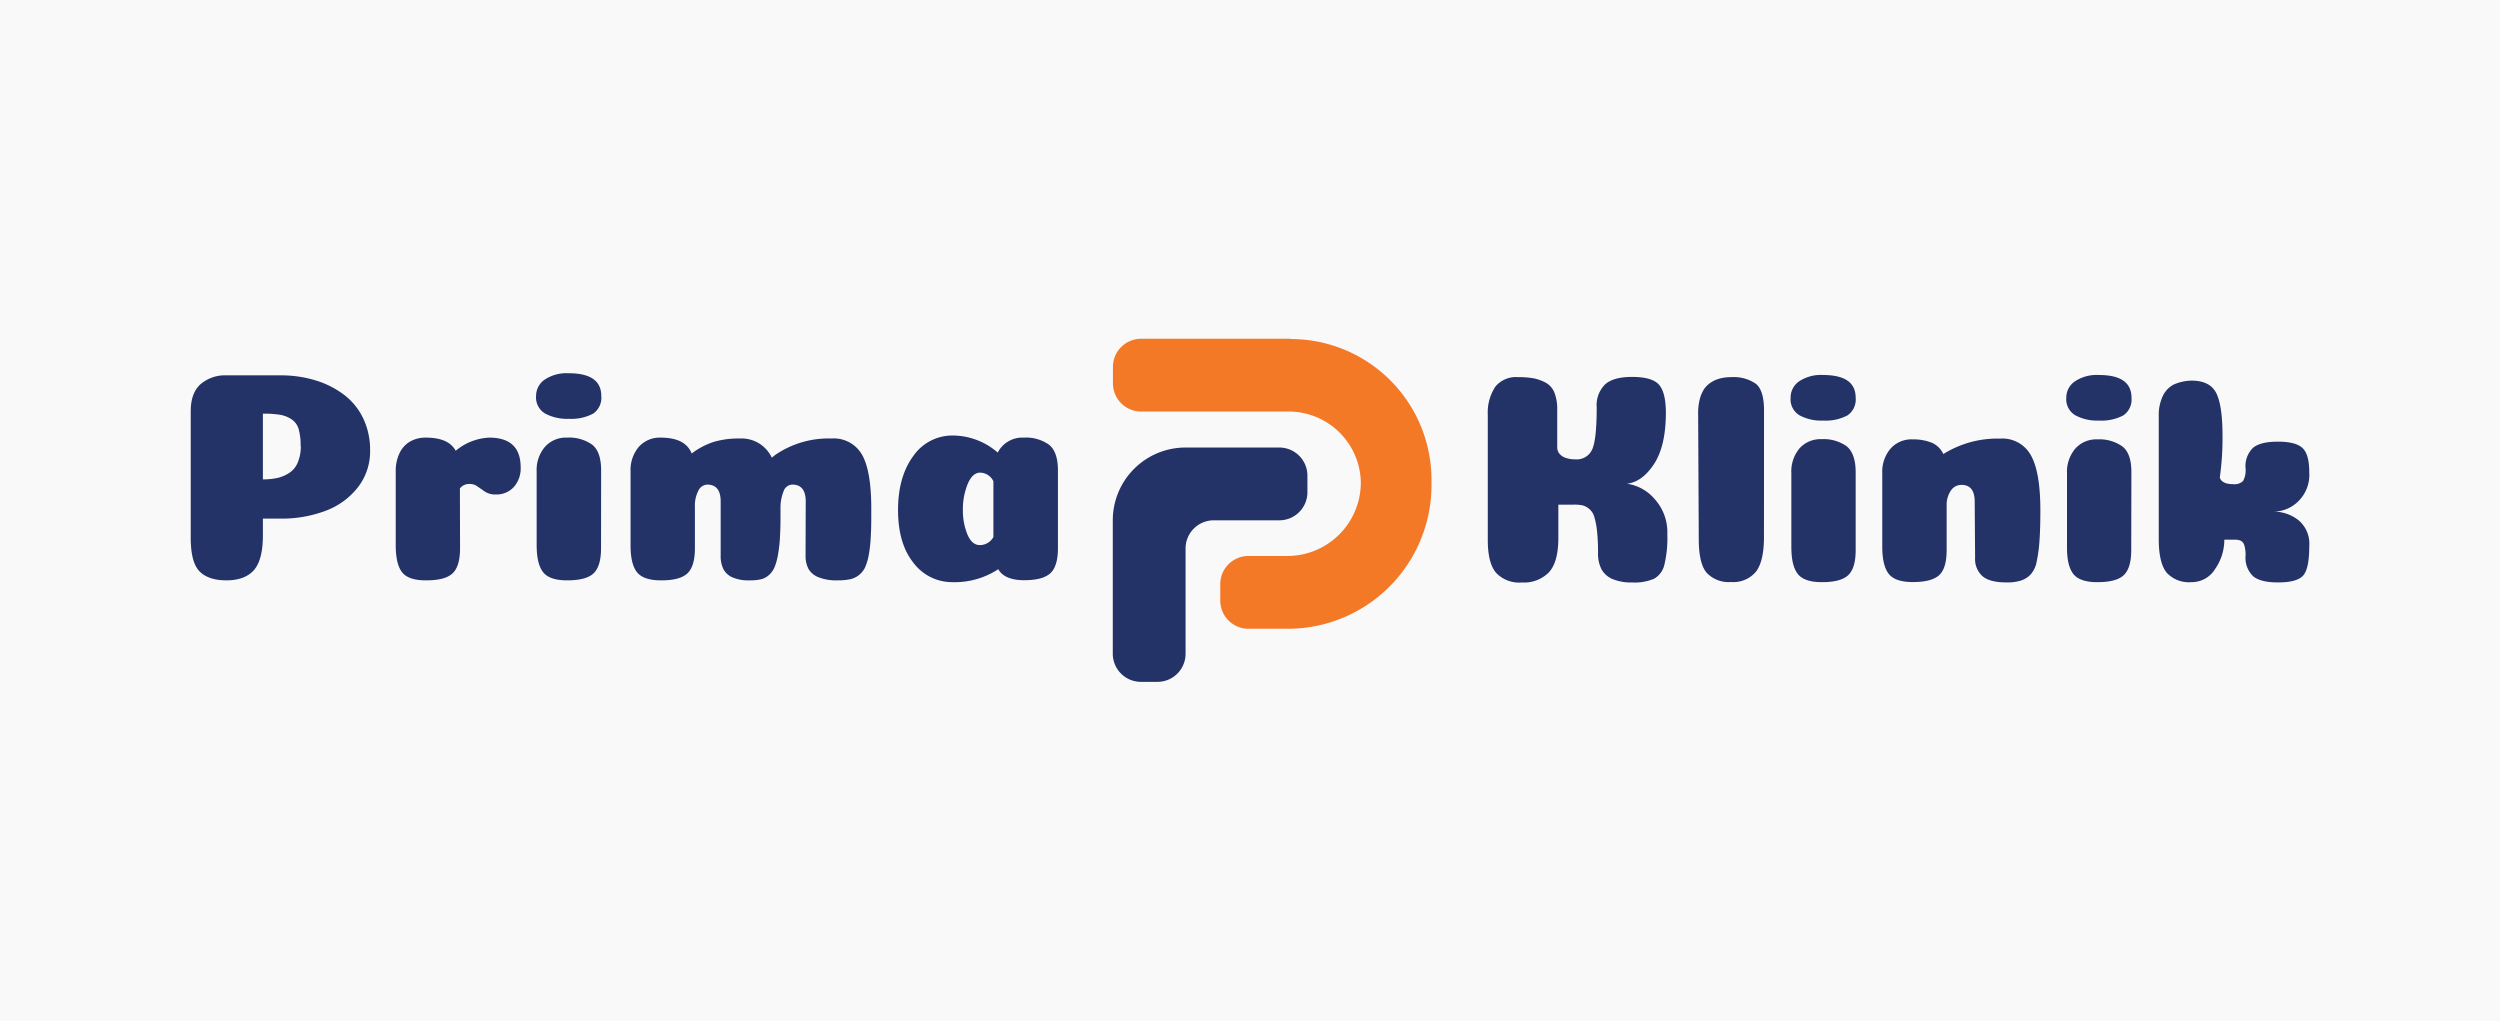 <svg id="Layer_1" data-name="Layer 1" xmlns="http://www.w3.org/2000/svg" viewBox="0 0 485 198"><defs><style>.cls-1{fill:#f9f9fa;}.cls-2{fill:#233267;}.cls-3{fill:#f47926;}</style></defs><title>am</title><rect class="cls-1" x="-1009.43" y="-651.43" width="1526.09" height="1495.57"/><path class="cls-2" d="M51,103.89c0,3.13-.58,5.37-1.73,6.7s-3,2-5.35,2-4.16-.61-5.28-1.82S37,107.39,37,104.29V79.79c0-2.36.63-4.11,1.91-5.26A7.3,7.3,0,0,1,44,72.82H54.3a22.89,22.89,0,0,1,7,1,17.57,17.57,0,0,1,5.54,2.84,12.48,12.48,0,0,1,3.66,4.59,14.13,14.13,0,0,1,1.3,6.12,11.33,11.33,0,0,1-2.38,7.18,14.23,14.23,0,0,1-6.27,4.55,24,24,0,0,1-8.76,1.51H51Zm7.32-17.31a11.48,11.48,0,0,0-.4-3.4,3.39,3.39,0,0,0-1.43-1.88,5.78,5.78,0,0,0-2.2-.84A20,20,0,0,0,51,80.25V93a13,13,0,0,0,2.88-.29,7.2,7.2,0,0,0,2.29-1,4.35,4.35,0,0,0,1.6-2A8.11,8.11,0,0,0,58.36,86.58Z"/><path class="cls-2" d="M89.25,106.38q0,3.48-1.45,4.85t-5.17,1.36q-3.42,0-4.64-1.59t-1.22-5.26V91.46a8,8,0,0,1,.7-3.46,5.2,5.2,0,0,1,2-2.29,5.91,5.91,0,0,1,3.13-.81c3,0,4.88.85,5.81,2.55a10.86,10.86,0,0,1,6.5-2.55q6.11,0,6.1,5.8a5.41,5.41,0,0,1-1.33,3.78,4.54,4.54,0,0,1-3.49,1.45,3.64,3.64,0,0,1-2.06-.52c-.52-.35-1-.7-1.45-1a2.43,2.43,0,0,0-1.54-.52,2.24,2.24,0,0,0-1.92.87Z"/><path class="cls-2" d="M104,76.83a3.82,3.82,0,0,1,1.65-3.17,7.66,7.66,0,0,1,4.68-1.25c4.22,0,6.32,1.48,6.32,4.42a3.7,3.7,0,0,1-1.59,3.42,9.11,9.11,0,0,1-4.73,1,9,9,0,0,1-4.53-1A3.6,3.6,0,0,1,104,76.83Zm12.6,29.55c0,2.32-.49,3.94-1.45,4.85s-2.68,1.36-5.12,1.36q-3.42,0-4.67-1.59t-1.25-5.26V91.46a6.89,6.89,0,0,1,1.6-4.76A5.42,5.42,0,0,1,110,84.9a7.71,7.71,0,0,1,4.87,1.36q1.75,1.36,1.75,5Z"/><path class="cls-2" d="M156.31,97.27c0-2.17-.87-3.26-2.61-3.26A1.87,1.87,0,0,0,152,95.35a8.42,8.42,0,0,0-.58,3.37c0,2,0,3.75-.09,5.11a26.81,26.81,0,0,1-.38,3.65,11.6,11.6,0,0,1-.69,2.56,4.39,4.39,0,0,1-1.11,1.54,3.6,3.6,0,0,1-1.56.81,9.74,9.74,0,0,1-2.21.2,7.81,7.81,0,0,1-3.28-.58,3.57,3.57,0,0,1-1.77-1.62,5.82,5.82,0,0,1-.52-2.62V97.27c0-2.17-.87-3.26-2.62-3.26a2,2,0,0,0-1.71,1.19,6.29,6.29,0,0,0-.67,3.11v8.07q0,3.48-1.45,4.85t-5.11,1.36q-3.42,0-4.68-1.59t-1.24-5.26V91.46a6.93,6.93,0,0,1,1.59-4.76,5.44,5.44,0,0,1,4.27-1.8q4.77,0,6,3.08a14.37,14.37,0,0,1,4.33-2.27,17.06,17.06,0,0,1,5-.64,6.47,6.47,0,0,1,6.21,3.72l.58-.47a18.23,18.23,0,0,1,11-3.25,6.29,6.29,0,0,1,5.92,3.14q1.8,3.14,1.8,10.51c0,2,0,3.75-.09,5.11a26.9,26.9,0,0,1-.37,3.65,10.85,10.85,0,0,1-.73,2.56,4.21,4.21,0,0,1-3,2.35,11.6,11.6,0,0,1-2.41.2,9.18,9.18,0,0,1-3.57-.58,3.85,3.85,0,0,1-2-1.62,5.43,5.43,0,0,1-.58-2.62Z"/><path class="cls-2" d="M184.83,112.94a9.39,9.39,0,0,1-7.61-3.74q-3-3.75-3-10.25t3-10.54a9.22,9.22,0,0,1,7.64-3.92,13.36,13.36,0,0,1,8.7,3.31,5.35,5.35,0,0,1,5.06-2.9,7.73,7.73,0,0,1,4.87,1.36c1.16.91,1.75,2.59,1.75,5v15.09q0,3.48-1.46,4.85c-1,.91-2.67,1.36-5.11,1.36s-4.24-.71-5-2.14A15.38,15.38,0,0,1,184.83,112.94Zm7.89-19.57a2.92,2.92,0,0,0-2.56-1.68c-1,0-1.81.74-2.43,2.21a12.89,12.89,0,0,0-.93,5,12.28,12.28,0,0,0,.87,4.76c.58,1.39,1.39,2.09,2.44,2.09a3,3,0,0,0,2.61-1.57Z"/><path class="cls-2" d="M315.62,93.84a8.66,8.66,0,0,1,5.4,3,9.55,9.55,0,0,1,2.44,6.76,22.28,22.28,0,0,1-.58,6,4.18,4.18,0,0,1-2,2.68,9.6,9.6,0,0,1-4.24.72,9.46,9.46,0,0,1-3.75-.64,4.41,4.41,0,0,1-2.18-1.88,6.67,6.67,0,0,1-.69-3.23,38.49,38.49,0,0,0-.2-4.26,15.15,15.15,0,0,0-.53-2.73,3.09,3.09,0,0,0-1-1.54,3.17,3.17,0,0,0-1.24-.67,7.27,7.27,0,0,0-1.66-.15h-3.07v6.45c0,3.1-.6,5.31-1.8,6.65a6.77,6.77,0,0,1-5.29,2,6.12,6.12,0,0,1-5-1.89q-1.6-1.87-1.6-6.35V80.48A9.05,9.05,0,0,1,290.11,75a5.16,5.16,0,0,1,4.44-1.83,15.65,15.65,0,0,1,3,.23,8.32,8.32,0,0,1,2.32.84,3.75,3.75,0,0,1,1.68,1.92,8.6,8.6,0,0,1,.55,3.34c0,1.2,0,2.54,0,4s0,2.55,0,3.17a2.1,2.1,0,0,0,.37,1.27,2.62,2.62,0,0,0,1.17.85,5.17,5.17,0,0,0,1.94.32,3.27,3.27,0,0,0,3.34-2c.56-1.32.84-4,.84-8.07a5.68,5.68,0,0,1,1.63-4.47q1.62-1.45,5.22-1.45,3.9,0,5.23,1.51t1.34,5.4q0,6.39-2.24,9.9C319.39,92.32,317.63,93.61,315.62,93.84Z"/><path class="cls-2" d="M342.21,104.17q0,4.71-1.56,6.74a5.69,5.69,0,0,1-4.82,2,5.84,5.84,0,0,1-4.77-1.83c-1-1.22-1.5-3.37-1.5-6.47l-.12-24.5a10.31,10.31,0,0,1,.32-2.68,6.49,6.49,0,0,1,.87-2A4.82,4.82,0,0,1,332,74.15a6,6,0,0,1,1.78-.75,8.39,8.39,0,0,1,2.06-.23,7.54,7.54,0,0,1,4.79,1.28q1.59,1.27,1.59,5.16Z"/><path class="cls-2" d="M347.38,77.17A3.8,3.8,0,0,1,349,74a7.63,7.63,0,0,1,4.67-1.25q6.33,0,6.33,4.41a3.72,3.72,0,0,1-1.6,3.43,9.08,9.08,0,0,1-4.73,1,8.88,8.88,0,0,1-4.53-1A3.59,3.59,0,0,1,347.38,77.17ZM360,106.73q0,3.48-1.45,4.85t-5.11,1.36q-3.42,0-4.67-1.6c-.84-1.06-1.25-2.81-1.25-5.25V91.81A7,7,0,0,1,349.09,87a5.44,5.44,0,0,1,4.27-1.8,7.74,7.74,0,0,1,4.88,1.37Q360,88,360,91.63Z"/><path class="cls-2" d="M383.09,97.32c0-2.16-.85-3.25-2.55-3.25a2.43,2.43,0,0,0-2,1,4.85,4.85,0,0,0-.89,2.7v8.94q0,3.54-1.46,4.88c-1,.89-2.67,1.33-5.11,1.33q-3.42,0-4.67-1.6t-1.25-5.25V91.81a6.92,6.92,0,0,1,1.6-4.77,5.41,5.41,0,0,1,4.27-1.8,9.67,9.67,0,0,1,3.71.64A4.31,4.31,0,0,1,377,88.09a19.77,19.77,0,0,1,11-3,6.3,6.3,0,0,1,6,3.25q1.83,3.25,1.83,10.68c0,2.44-.06,4.43-.18,6a26.81,26.81,0,0,1-.55,4,5,5,0,0,1-1.19,2.46,4.54,4.54,0,0,1-1.89,1.16,8.8,8.8,0,0,1-2.75.35c-2.17,0-3.73-.4-4.68-1.22a4.47,4.47,0,0,1-1.42-3.6Z"/><path class="cls-2" d="M400.86,77.17A3.81,3.81,0,0,1,402.51,74a7.64,7.64,0,0,1,4.68-1.25c4.22,0,6.32,1.47,6.32,4.41a3.71,3.71,0,0,1-1.59,3.43,9.11,9.11,0,0,1-4.73,1,8.88,8.88,0,0,1-4.53-1A3.59,3.59,0,0,1,400.86,77.17Zm12.6,29.56c0,2.32-.49,3.94-1.45,4.85s-2.68,1.36-5.12,1.36q-3.42,0-4.67-1.6T401,106.09V91.81a6.92,6.92,0,0,1,1.6-4.77,5.42,5.42,0,0,1,4.27-1.8,7.71,7.71,0,0,1,4.87,1.37q1.76,1.36,1.75,5Z"/><path class="cls-2" d="M433.61,104.7h-2.09a9.9,9.9,0,0,1-1.75,5.63,5.34,5.34,0,0,1-4.64,2.61,5.9,5.9,0,0,1-4.79-1.83c-1-1.22-1.54-3.37-1.54-6.47V80.77a8.64,8.64,0,0,1,.81-4,4.82,4.82,0,0,1,2.12-2.18,9.06,9.06,0,0,1,3.4-.75q3.6,0,4.82,2.41t1.22,8.33a54.65,54.65,0,0,1-.53,8.07c.28.85,1.15,1.28,2.62,1.28a2.37,2.37,0,0,0,1.89-.61,4.32,4.32,0,0,0,.49-2.47,4.93,4.93,0,0,1,1.42-3.95q1.43-1.22,4.85-1.22c2.4,0,4,.44,4.85,1.31S448,89.41,448,91.69a7.18,7.18,0,0,1-2.14,5.57,6.93,6.93,0,0,1-4.82,2,7.7,7.7,0,0,1,4.85,1.65,5.93,5.93,0,0,1,2.11,5c0,2.94-.39,4.86-1.19,5.75s-2.43,1.33-4.9,1.33c-2.28,0-3.9-.41-4.85-1.25a4.93,4.93,0,0,1-1.42-3.92,6.65,6.65,0,0,0-.23-2,1.55,1.55,0,0,0-.61-.87A2.57,2.57,0,0,0,433.61,104.7Z"/><path class="cls-3" d="M250.38,65.72h-29a5.46,5.46,0,0,0-5.47,5.46v3.19a5.47,5.47,0,0,0,5.47,5.47H250a14,14,0,0,1,14,13.74,14.27,14.27,0,0,1-14.33,14.28h-7.48a5.47,5.47,0,0,0-5.46,5.47v3.18a5.47,5.47,0,0,0,5.46,5.47h7.66A27.87,27.87,0,0,0,277.71,94.1v-1a27.32,27.32,0,0,0-27.33-27.33Z"/><path class="cls-2" d="M253.64,95.48V92.29a5.46,5.46,0,0,0-5.46-5.47H230a14.12,14.12,0,0,0-14.12,14.12h0v25.88a5.46,5.46,0,0,0,5.47,5.46h3.19a5.45,5.45,0,0,0,5.46-5.46V106.41a5.47,5.47,0,0,1,5.47-5.47h12.71A5.45,5.45,0,0,0,253.64,95.48Z"/></svg>